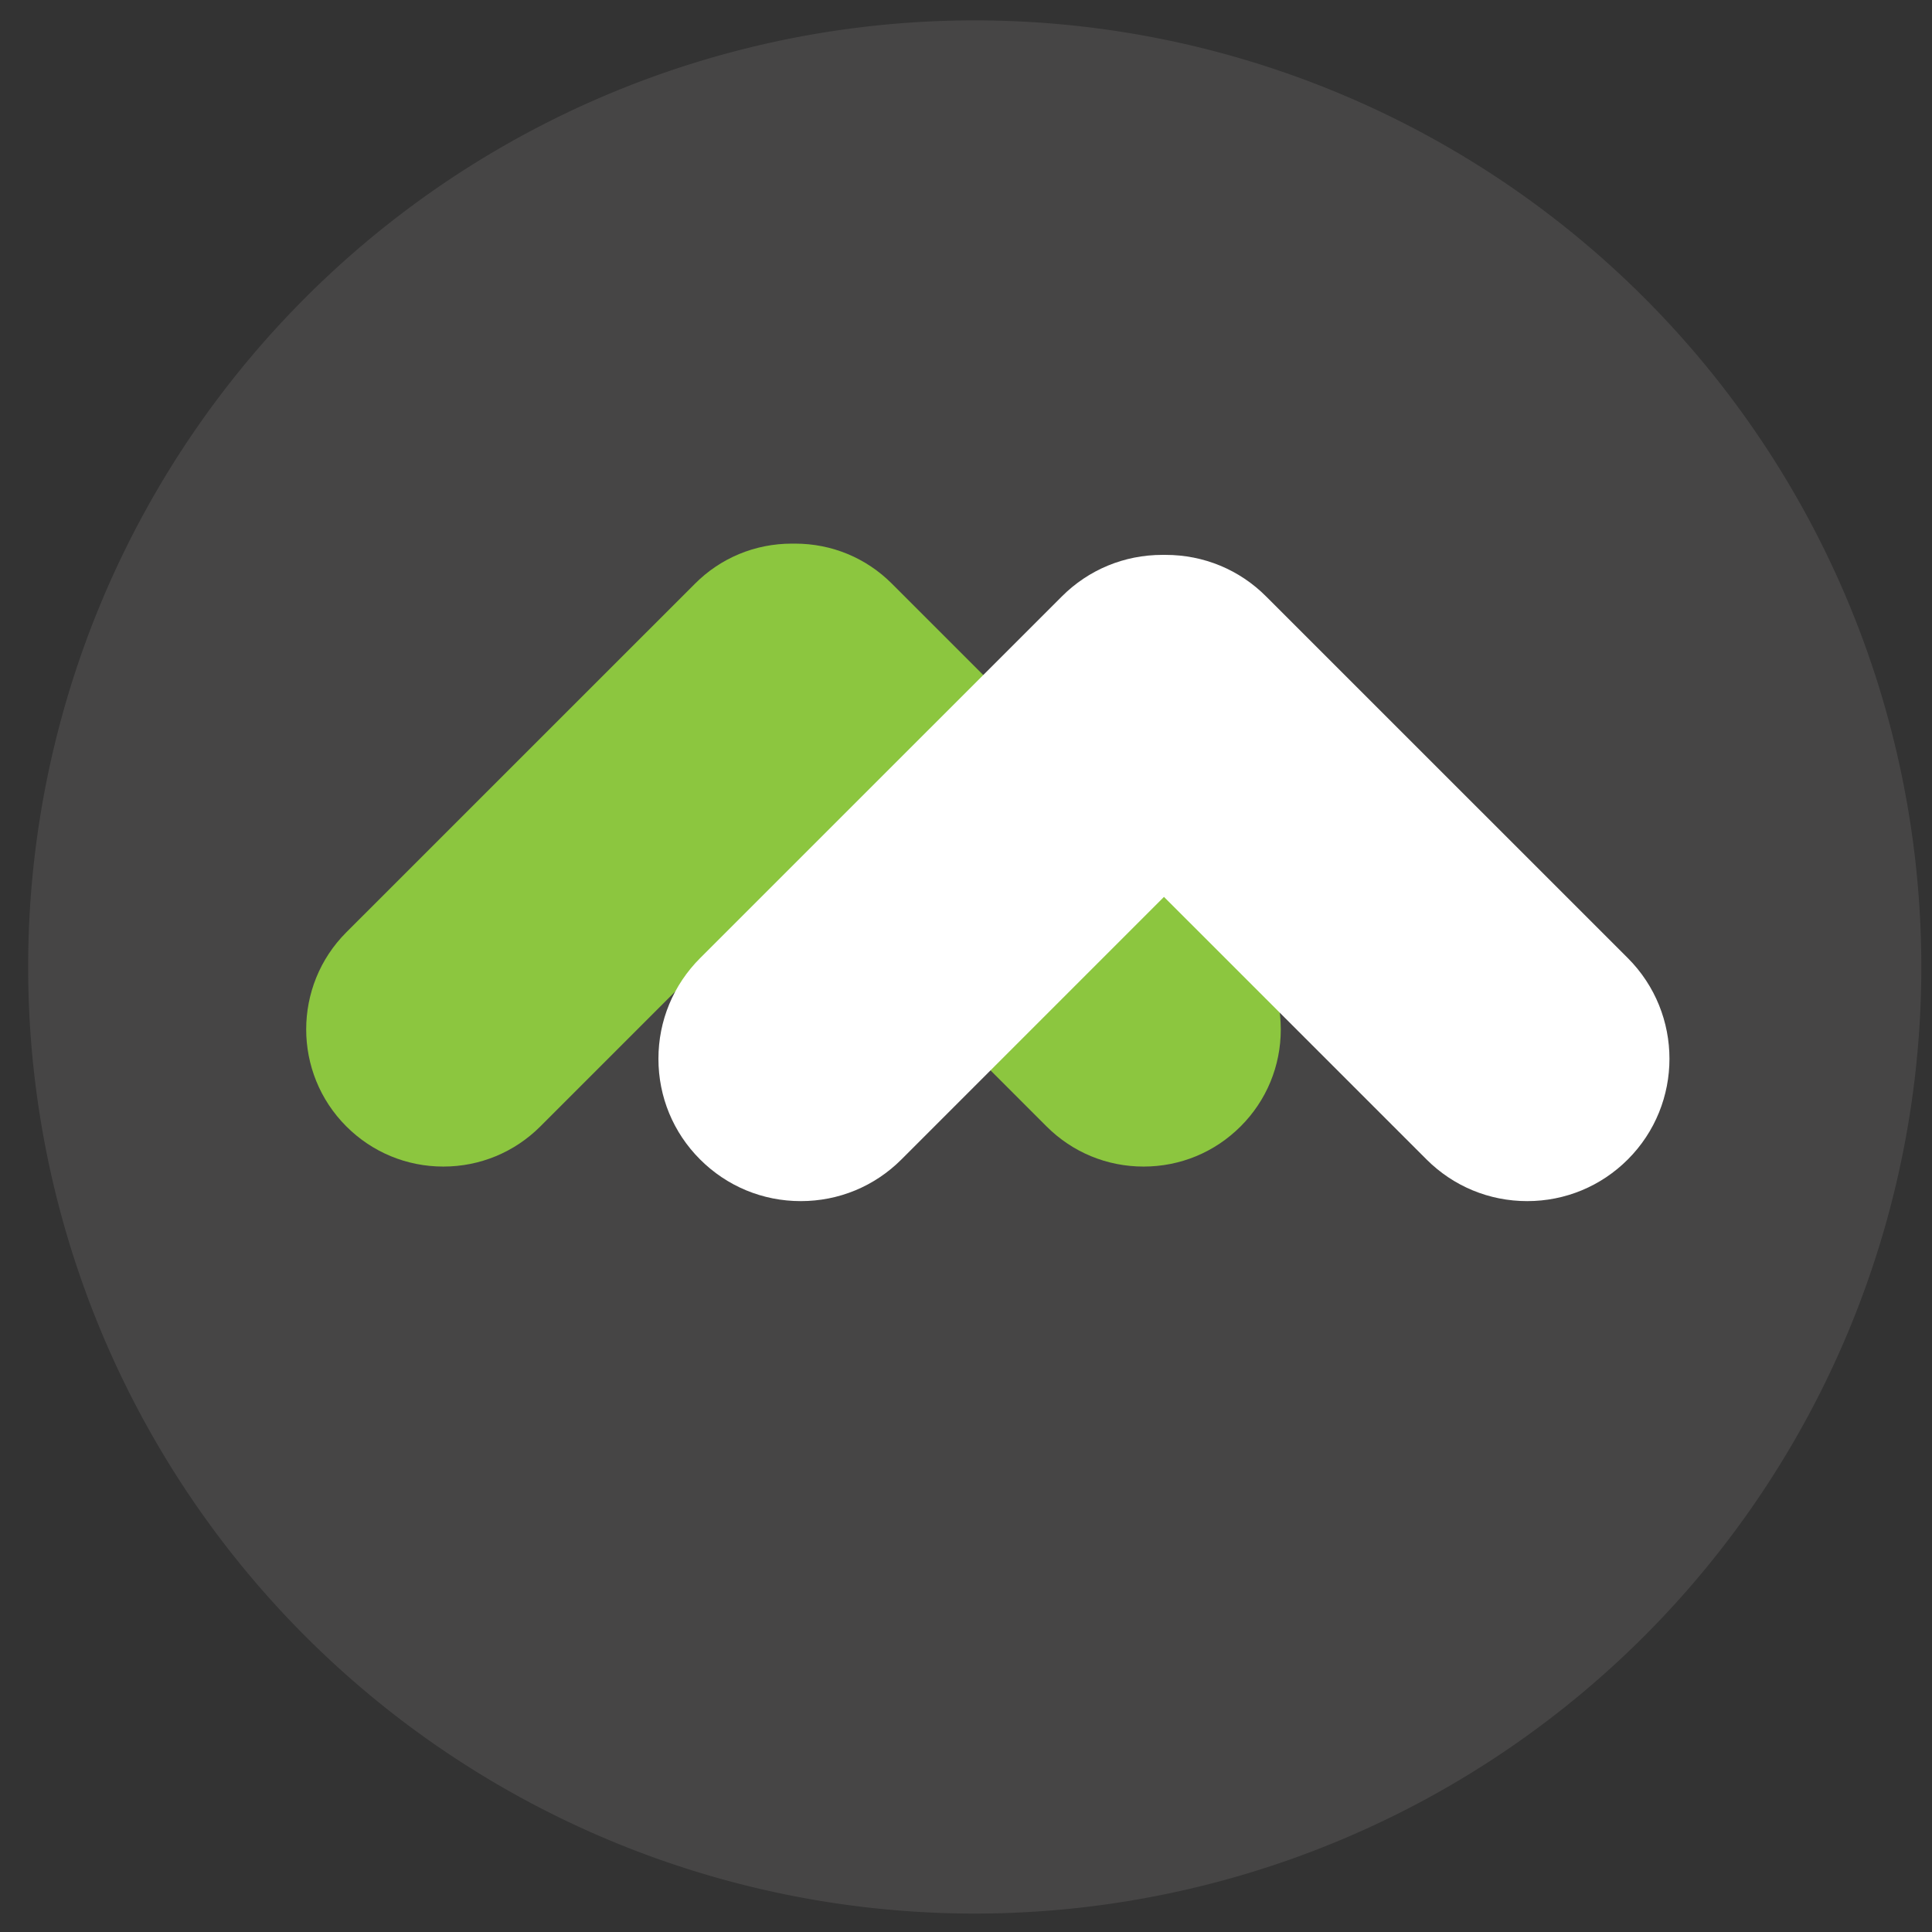 <?xml version="1.0" encoding="UTF-8" standalone="no"?>
<svg
   xmlns:dc="http://purl.org/dc/elements/1.1/"
   xmlns:cc="http://creativecommons.org/ns#"
   xmlns:rdf="http://www.w3.org/1999/02/22-rdf-syntax-ns#"
   xmlns:svg="http://www.w3.org/2000/svg"
   xmlns="http://www.w3.org/2000/svg"
   id="svg18"
   xml:space="preserve"
   viewBox="0 0 199 199"
   height="199"
   width="199"
   version="1.1"><rect x="0" y="0" width="199" height="199" fill="#333333" stroke="none"/><desc
     id="desc2">Created with Fabric.js 2.4.6</desc><defs
     id="defs4" /><g
     id="g8"
     transform="matrix(1.95,0,0,1.95,100.4,99.6)"><path
       id="circle6"
       d="M 50,0 A 50,50 0 0 1 0,50 50,50 0 0 1 -50,0 50,50 0 0 1 0,-50 50,50 0 0 1 50,0 Z"
       style="opacity:1;fill:#717070;fill-opacity:0.31;fill-rule:nonzero;stroke:#000000;stroke-width:0;stroke-linecap:butt;stroke-linejoin:miter;stroke-miterlimit:4;stroke-dasharray:none;stroke-dashoffset:0" /></g><g
     id="g12"
     transform="matrix(1.07,0,0,-1.07,81.73,88.08)"><path
       id="path10"
       d="M 93.144,24.877 C 90.647,22.375 87.324,21 83.793,21 c -3.528,0 -6.845,1.37 -9.342,3.866 L 50.089,49.231 25.724,24.866 C 23.229,22.375 19.91,21 16.384,21 c -3.526,0 -6.845,1.375 -9.337,3.866 -5.153,5.149 -5.153,13.534 0,18.687 l 33.542,33.536 c 2.486,2.503 5.807,3.878 9.349,3.878 h 0.301 c 3.529,0 6.842,-1.369 9.329,-3.86 L 93.124,43.557 C 95.623,41.061 97,37.74 97,34.208 97,30.675 95.623,27.356 93.144,24.877 Z"
       transform="translate(-50.09,-50.98)"
       style="opacity:1;fill:#8cc63f;fill-rule:nonzero;stroke:none;stroke-width:1;stroke-linecap:butt;stroke-linejoin:miter;stroke-miterlimit:4;stroke-dasharray:none;stroke-dashoffset:0" /></g><g
     id="g16"
     transform="matrix(-1.11,0,0,-1.11,119.89,90.44)"><path
       id="path14"
       d="M 93.144,24.877 C 90.647,22.375 87.324,21 83.793,21 c -3.528,0 -6.845,1.37 -9.342,3.866 L 50.089,49.231 25.724,24.866 C 23.229,22.375 19.91,21 16.384,21 c -3.526,0 -6.845,1.375 -9.337,3.866 -5.153,5.149 -5.153,13.534 0,18.687 l 33.542,33.536 c 2.486,2.503 5.807,3.878 9.349,3.878 h 0.301 c 3.529,0 6.842,-1.369 9.329,-3.86 L 93.124,43.557 C 95.623,41.061 97,37.74 97,34.208 97,30.675 95.623,27.356 93.144,24.877 Z"
       transform="translate(-50.09,-50.98)"
       style="opacity:1;fill:#ffffff;fill-rule:nonzero;stroke:none;stroke-width:1;stroke-linecap:butt;stroke-linejoin:miter;stroke-miterlimit:4;stroke-dasharray:none;stroke-dashoffset:0" /></g></svg>